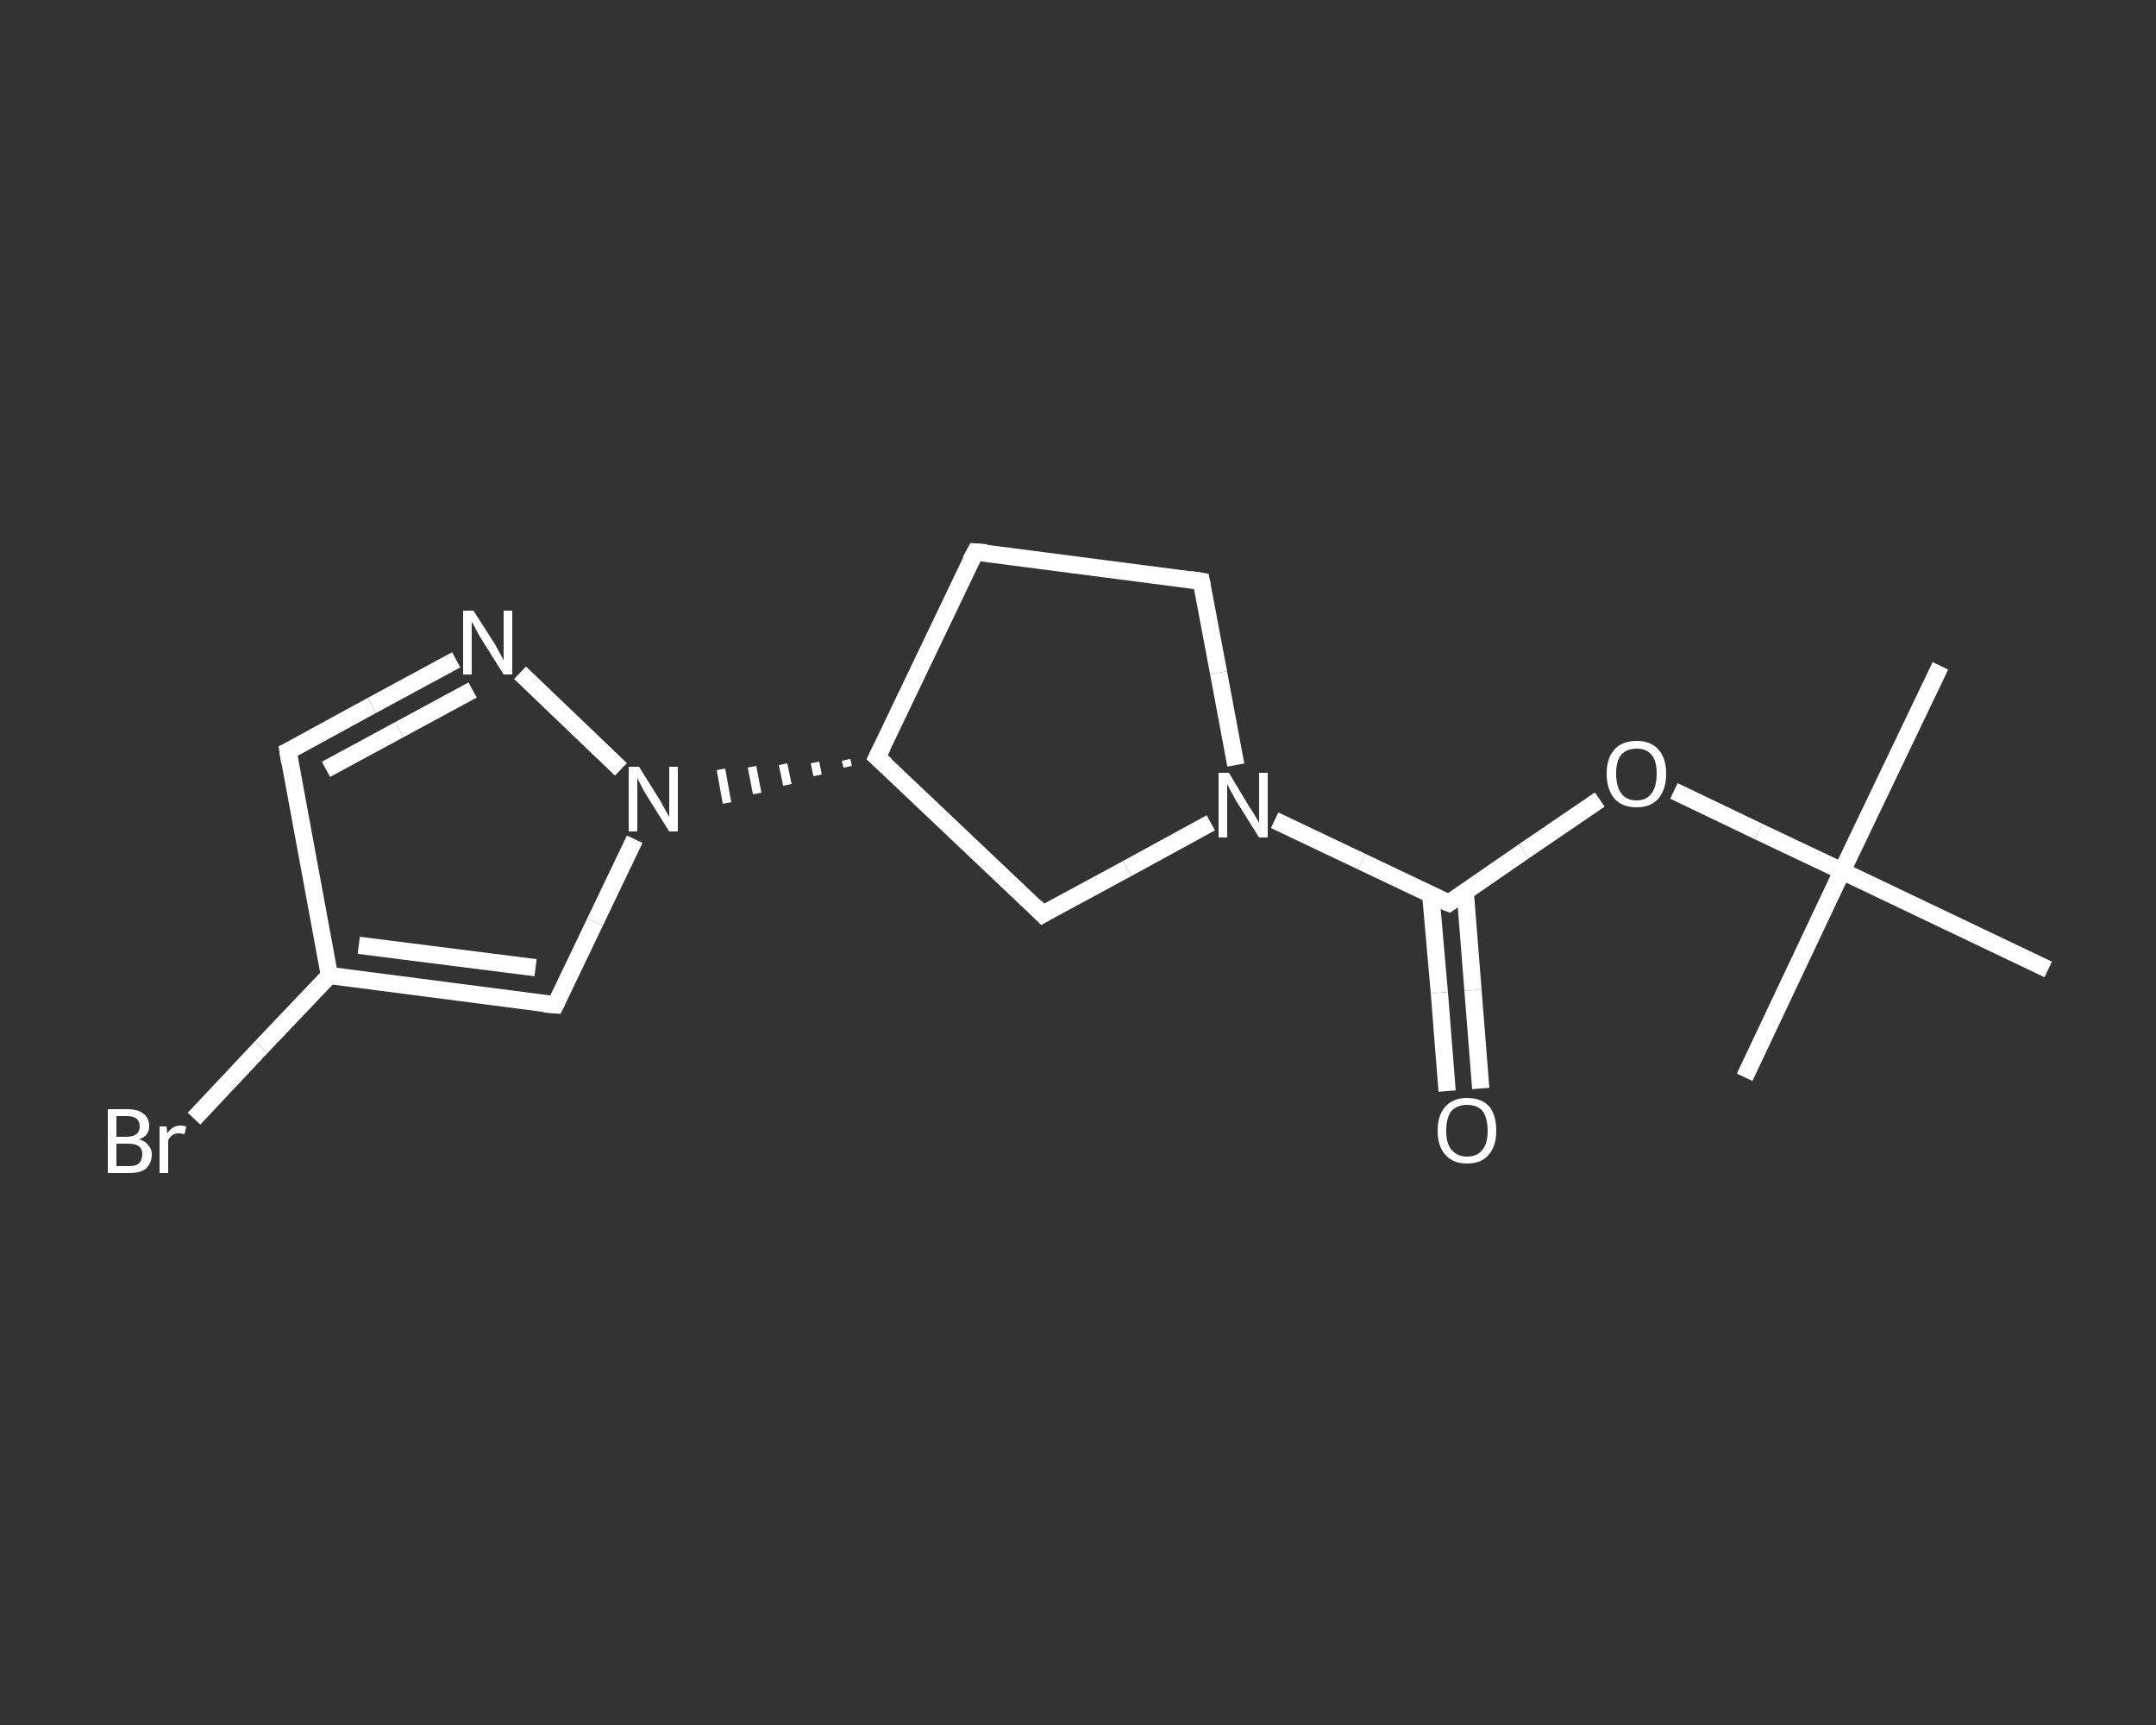 <?xml version='1.0' encoding='iso-8859-1'?>
<svg version='1.1' baseProfile='full'
              xmlns='http://www.w3.org/2000/svg'
                      xmlns:rdkit='http://www.rdkit.org/xml'
                      xmlns:xlink='http://www.w3.org/1999/xlink'
                  xml:space='preserve'
width='250px' height='200px' viewBox='0 0 250 200'>
<rect x="0" y="0" width="250" height="200" fill="#333333" stroke="none"/>
<!-- END OF HEADER -->
<rect style='opacity:1.0;fill:transparent;stroke:none' width='250.0' height='200.0' x='0.0' y='0.0'> </rect>
<path class='bond-0 atom-0 atom-1' d='M 225.0,77.2 L 213.6,101.0' style='fill:none;fill-rule:evenodd;stroke:#FFFFFF;stroke-width:2.0px;stroke-linecap:butt;stroke-linejoin:miter;stroke-opacity:1' />
<path class='bond-1 atom-1 atom-2' d='M 213.6,101.0 L 202.3,124.9' style='fill:none;fill-rule:evenodd;stroke:#FFFFFF;stroke-width:2.0px;stroke-linecap:butt;stroke-linejoin:miter;stroke-opacity:1' />
<path class='bond-2 atom-1 atom-3' d='M 213.6,101.0 L 237.5,112.4' style='fill:none;fill-rule:evenodd;stroke:#FFFFFF;stroke-width:2.0px;stroke-linecap:butt;stroke-linejoin:miter;stroke-opacity:1' />
<path class='bond-3 atom-1 atom-4' d='M 213.6,101.0 L 203.9,96.4' style='fill:none;fill-rule:evenodd;stroke:#FFFFFF;stroke-width:2.0px;stroke-linecap:butt;stroke-linejoin:miter;stroke-opacity:1' />
<path class='bond-3 atom-1 atom-4' d='M 203.9,96.4 L 194.1,91.7' style='fill:none;fill-rule:evenodd;stroke:#FFFFFF;stroke-width:2.0px;stroke-linecap:butt;stroke-linejoin:miter;stroke-opacity:1' />
<path class='bond-4 atom-4 atom-5' d='M 185.5,92.7 L 176.7,98.7' style='fill:none;fill-rule:evenodd;stroke:#FFFFFF;stroke-width:2.0px;stroke-linecap:butt;stroke-linejoin:miter;stroke-opacity:1' />
<path class='bond-4 atom-4 atom-5' d='M 176.7,98.7 L 168.0,104.7' style='fill:none;fill-rule:evenodd;stroke:#FFFFFF;stroke-width:2.0px;stroke-linecap:butt;stroke-linejoin:miter;stroke-opacity:1' />
<path class='bond-5 atom-5 atom-6' d='M 165.9,103.7 L 166.9,115.1' style='fill:none;fill-rule:evenodd;stroke:#FFFFFF;stroke-width:2.0px;stroke-linecap:butt;stroke-linejoin:miter;stroke-opacity:1' />
<path class='bond-5 atom-5 atom-6' d='M 166.9,115.1 L 167.8,126.5' style='fill:none;fill-rule:evenodd;stroke:#FFFFFF;stroke-width:2.0px;stroke-linecap:butt;stroke-linejoin:miter;stroke-opacity:1' />
<path class='bond-5 atom-5 atom-6' d='M 169.9,103.4 L 170.8,114.8' style='fill:none;fill-rule:evenodd;stroke:#FFFFFF;stroke-width:2.0px;stroke-linecap:butt;stroke-linejoin:miter;stroke-opacity:1' />
<path class='bond-5 atom-5 atom-6' d='M 170.8,114.8 L 171.7,126.2' style='fill:none;fill-rule:evenodd;stroke:#FFFFFF;stroke-width:2.0px;stroke-linecap:butt;stroke-linejoin:miter;stroke-opacity:1' />
<path class='bond-6 atom-5 atom-7' d='M 168.0,104.7 L 157.9,99.9' style='fill:none;fill-rule:evenodd;stroke:#FFFFFF;stroke-width:2.0px;stroke-linecap:butt;stroke-linejoin:miter;stroke-opacity:1' />
<path class='bond-6 atom-5 atom-7' d='M 157.9,99.9 L 147.8,95.1' style='fill:none;fill-rule:evenodd;stroke:#FFFFFF;stroke-width:2.0px;stroke-linecap:butt;stroke-linejoin:miter;stroke-opacity:1' />
<path class='bond-7 atom-7 atom-8' d='M 143.3,88.7 L 141.3,78.0' style='fill:none;fill-rule:evenodd;stroke:#FFFFFF;stroke-width:2.0px;stroke-linecap:butt;stroke-linejoin:miter;stroke-opacity:1' />
<path class='bond-7 atom-7 atom-8' d='M 141.3,78.0 L 139.3,67.4' style='fill:none;fill-rule:evenodd;stroke:#FFFFFF;stroke-width:2.0px;stroke-linecap:butt;stroke-linejoin:miter;stroke-opacity:1' />
<path class='bond-8 atom-8 atom-9' d='M 139.3,67.4 L 113.1,64.0' style='fill:none;fill-rule:evenodd;stroke:#FFFFFF;stroke-width:2.0px;stroke-linecap:butt;stroke-linejoin:miter;stroke-opacity:1' />
<path class='bond-9 atom-9 atom-10' d='M 113.1,64.0 L 101.7,87.8' style='fill:none;fill-rule:evenodd;stroke:#FFFFFF;stroke-width:2.0px;stroke-linecap:butt;stroke-linejoin:miter;stroke-opacity:1' />
<path class='bond-10 atom-10 atom-11' d='M 98.1,88.1 L 98.3,88.9' style='fill:none;fill-rule:evenodd;stroke:#FFFFFF;stroke-width:1.0px;stroke-linecap:butt;stroke-linejoin:miter;stroke-opacity:1' />
<path class='bond-10 atom-10 atom-11' d='M 94.5,88.4 L 94.8,89.9' style='fill:none;fill-rule:evenodd;stroke:#FFFFFF;stroke-width:1.0px;stroke-linecap:butt;stroke-linejoin:miter;stroke-opacity:1' />
<path class='bond-10 atom-10 atom-11' d='M 90.8,88.6 L 91.3,91.0' style='fill:none;fill-rule:evenodd;stroke:#FFFFFF;stroke-width:1.0px;stroke-linecap:butt;stroke-linejoin:miter;stroke-opacity:1' />
<path class='bond-10 atom-10 atom-11' d='M 87.2,88.9 L 87.8,92.0' style='fill:none;fill-rule:evenodd;stroke:#FFFFFF;stroke-width:1.0px;stroke-linecap:butt;stroke-linejoin:miter;stroke-opacity:1' />
<path class='bond-10 atom-10 atom-11' d='M 83.6,89.2 L 84.3,93.1' style='fill:none;fill-rule:evenodd;stroke:#FFFFFF;stroke-width:1.0px;stroke-linecap:butt;stroke-linejoin:miter;stroke-opacity:1' />
<path class='bond-11 atom-11 atom-12' d='M 73.6,97.3 L 69.0,106.9' style='fill:none;fill-rule:evenodd;stroke:#FFFFFF;stroke-width:2.0px;stroke-linecap:butt;stroke-linejoin:miter;stroke-opacity:1' />
<path class='bond-11 atom-11 atom-12' d='M 69.0,106.9 L 64.4,116.5' style='fill:none;fill-rule:evenodd;stroke:#FFFFFF;stroke-width:2.0px;stroke-linecap:butt;stroke-linejoin:miter;stroke-opacity:1' />
<path class='bond-12 atom-12 atom-13' d='M 64.4,116.5 L 38.2,113.1' style='fill:none;fill-rule:evenodd;stroke:#FFFFFF;stroke-width:2.0px;stroke-linecap:butt;stroke-linejoin:miter;stroke-opacity:1' />
<path class='bond-12 atom-12 atom-13' d='M 62.1,112.2 L 41.6,109.6' style='fill:none;fill-rule:evenodd;stroke:#FFFFFF;stroke-width:2.0px;stroke-linecap:butt;stroke-linejoin:miter;stroke-opacity:1' />
<path class='bond-13 atom-13 atom-14' d='M 38.2,113.1 L 30.3,121.4' style='fill:none;fill-rule:evenodd;stroke:#FFFFFF;stroke-width:2.0px;stroke-linecap:butt;stroke-linejoin:miter;stroke-opacity:1' />
<path class='bond-13 atom-13 atom-14' d='M 30.3,121.4 L 22.5,129.7' style='fill:none;fill-rule:evenodd;stroke:#FFFFFF;stroke-width:2.0px;stroke-linecap:butt;stroke-linejoin:miter;stroke-opacity:1' />
<path class='bond-14 atom-13 atom-15' d='M 38.2,113.1 L 33.4,87.1' style='fill:none;fill-rule:evenodd;stroke:#FFFFFF;stroke-width:2.0px;stroke-linecap:butt;stroke-linejoin:miter;stroke-opacity:1' />
<path class='bond-15 atom-15 atom-16' d='M 33.4,87.1 L 43.1,81.8' style='fill:none;fill-rule:evenodd;stroke:#FFFFFF;stroke-width:2.0px;stroke-linecap:butt;stroke-linejoin:miter;stroke-opacity:1' />
<path class='bond-15 atom-15 atom-16' d='M 43.1,81.8 L 52.9,76.5' style='fill:none;fill-rule:evenodd;stroke:#FFFFFF;stroke-width:2.0px;stroke-linecap:butt;stroke-linejoin:miter;stroke-opacity:1' />
<path class='bond-15 atom-15 atom-16' d='M 37.8,89.2 L 46.3,84.6' style='fill:none;fill-rule:evenodd;stroke:#FFFFFF;stroke-width:2.0px;stroke-linecap:butt;stroke-linejoin:miter;stroke-opacity:1' />
<path class='bond-15 atom-15 atom-16' d='M 46.3,84.6 L 54.8,80.0' style='fill:none;fill-rule:evenodd;stroke:#FFFFFF;stroke-width:2.0px;stroke-linecap:butt;stroke-linejoin:miter;stroke-opacity:1' />
<path class='bond-16 atom-10 atom-17' d='M 101.7,87.8 L 120.9,106.0' style='fill:none;fill-rule:evenodd;stroke:#FFFFFF;stroke-width:2.0px;stroke-linecap:butt;stroke-linejoin:miter;stroke-opacity:1' />
<path class='bond-17 atom-17 atom-7' d='M 120.9,106.0 L 130.7,100.7' style='fill:none;fill-rule:evenodd;stroke:#FFFFFF;stroke-width:2.0px;stroke-linecap:butt;stroke-linejoin:miter;stroke-opacity:1' />
<path class='bond-17 atom-17 atom-7' d='M 130.7,100.7 L 140.4,95.4' style='fill:none;fill-rule:evenodd;stroke:#FFFFFF;stroke-width:2.0px;stroke-linecap:butt;stroke-linejoin:miter;stroke-opacity:1' />
<path class='bond-18 atom-16 atom-11' d='M 60.3,78.0 L 72.0,89.2' style='fill:none;fill-rule:evenodd;stroke:#FFFFFF;stroke-width:2.0px;stroke-linecap:butt;stroke-linejoin:miter;stroke-opacity:1' />
<path d='M 168.4,104.4 L 168.0,104.7 L 167.5,104.5' style='fill:none;stroke:#FFFFFF;stroke-width:2.0px;stroke-linecap:butt;stroke-linejoin:miter;stroke-opacity:1;' />
<path d='M 139.4,67.9 L 139.3,67.4 L 138.0,67.2' style='fill:none;stroke:#FFFFFF;stroke-width:2.0px;stroke-linecap:butt;stroke-linejoin:miter;stroke-opacity:1;' />
<path d='M 114.4,64.1 L 113.1,64.0 L 112.5,65.1' style='fill:none;stroke:#FFFFFF;stroke-width:2.0px;stroke-linecap:butt;stroke-linejoin:miter;stroke-opacity:1;' />
<path d='M 102.3,86.6 L 101.7,87.8 L 102.7,88.7' style='fill:none;stroke:#FFFFFF;stroke-width:2.0px;stroke-linecap:butt;stroke-linejoin:miter;stroke-opacity:1;' />
<path d='M 64.6,116.1 L 64.4,116.5 L 63.1,116.4' style='fill:none;stroke:#FFFFFF;stroke-width:2.0px;stroke-linecap:butt;stroke-linejoin:miter;stroke-opacity:1;' />
<path d='M 33.6,88.4 L 33.4,87.1 L 33.8,86.9' style='fill:none;stroke:#FFFFFF;stroke-width:2.0px;stroke-linecap:butt;stroke-linejoin:miter;stroke-opacity:1;' />
<path d='M 120.0,105.1 L 120.9,106.0 L 121.4,105.7' style='fill:none;stroke:#FFFFFF;stroke-width:2.0px;stroke-linecap:butt;stroke-linejoin:miter;stroke-opacity:1;' />
<path class='atom-4' d='M 186.3 89.7
Q 186.3 87.9, 187.2 86.9
Q 188.1 85.9, 189.8 85.9
Q 191.4 85.9, 192.3 86.9
Q 193.2 87.9, 193.2 89.7
Q 193.2 91.5, 192.3 92.6
Q 191.4 93.6, 189.8 93.6
Q 188.1 93.6, 187.2 92.6
Q 186.3 91.5, 186.3 89.7
M 189.8 92.8
Q 190.9 92.8, 191.5 92.0
Q 192.1 91.2, 192.1 89.7
Q 192.1 88.2, 191.5 87.5
Q 190.9 86.8, 189.8 86.8
Q 188.6 86.8, 188.0 87.5
Q 187.4 88.2, 187.4 89.7
Q 187.4 91.2, 188.0 92.0
Q 188.6 92.8, 189.8 92.8
' fill='#FFFFFF'/>
<path class='atom-6' d='M 166.7 131.1
Q 166.7 129.3, 167.6 128.3
Q 168.5 127.3, 170.1 127.3
Q 171.8 127.3, 172.7 128.3
Q 173.5 129.3, 173.5 131.1
Q 173.5 132.9, 172.6 133.9
Q 171.8 134.9, 170.1 134.9
Q 168.5 134.9, 167.6 133.9
Q 166.7 132.9, 166.7 131.1
M 170.1 134.1
Q 171.3 134.1, 171.9 133.3
Q 172.5 132.6, 172.5 131.1
Q 172.5 129.6, 171.9 128.8
Q 171.3 128.1, 170.1 128.1
Q 169.0 128.1, 168.3 128.8
Q 167.7 129.6, 167.7 131.1
Q 167.7 132.6, 168.3 133.3
Q 169.0 134.1, 170.1 134.1
' fill='#FFFFFF'/>
<path class='atom-7' d='M 142.5 89.6
L 144.9 93.6
Q 145.2 94.0, 145.6 94.7
Q 146.0 95.4, 146.0 95.4
L 146.0 89.6
L 147.0 89.6
L 147.0 97.1
L 146.0 97.1
L 143.3 92.8
Q 143.0 92.2, 142.7 91.7
Q 142.4 91.1, 142.3 90.9
L 142.3 97.1
L 141.3 97.1
L 141.3 89.6
L 142.5 89.6
' fill='#FFFFFF'/>
<path class='atom-11' d='M 74.1 88.9
L 76.6 92.9
Q 76.8 93.3, 77.2 94.0
Q 77.6 94.7, 77.6 94.7
L 77.6 88.9
L 78.6 88.9
L 78.6 96.4
L 77.6 96.4
L 74.9 92.1
Q 74.6 91.6, 74.3 91.0
Q 74.0 90.4, 73.9 90.2
L 73.9 96.4
L 72.9 96.4
L 72.9 88.9
L 74.1 88.9
' fill='#FFFFFF'/>
<path class='atom-14' d='M 16.1 132.1
Q 16.9 132.3, 17.2 132.8
Q 17.6 133.2, 17.6 133.8
Q 17.6 134.9, 16.9 135.5
Q 16.3 136.0, 15.0 136.0
L 12.5 136.0
L 12.5 128.6
L 14.7 128.6
Q 16.0 128.6, 16.6 129.1
Q 17.3 129.6, 17.3 130.6
Q 17.3 131.7, 16.1 132.1
M 13.5 129.4
L 13.5 131.8
L 14.7 131.8
Q 15.4 131.8, 15.8 131.5
Q 16.2 131.2, 16.2 130.6
Q 16.2 129.4, 14.7 129.4
L 13.5 129.4
M 15.0 135.2
Q 15.7 135.2, 16.1 134.9
Q 16.5 134.5, 16.5 133.8
Q 16.5 133.2, 16.1 132.9
Q 15.7 132.6, 14.9 132.6
L 13.5 132.6
L 13.5 135.2
L 15.0 135.2
' fill='#FFFFFF'/>
<path class='atom-14' d='M 19.3 130.6
L 19.4 131.4
Q 20.0 130.5, 20.9 130.5
Q 21.2 130.5, 21.6 130.6
L 21.4 131.5
Q 21.0 131.4, 20.7 131.4
Q 20.3 131.4, 20.0 131.6
Q 19.7 131.8, 19.5 132.2
L 19.5 136.0
L 18.5 136.0
L 18.5 130.6
L 19.3 130.6
' fill='#FFFFFF'/>
<path class='atom-16' d='M 54.9 70.8
L 57.4 74.7
Q 57.6 75.1, 58.0 75.8
Q 58.4 76.5, 58.4 76.6
L 58.4 70.8
L 59.4 70.8
L 59.4 78.2
L 58.4 78.2
L 55.7 73.9
Q 55.4 73.4, 55.1 72.8
Q 54.8 72.2, 54.7 72.1
L 54.7 78.2
L 53.7 78.2
L 53.7 70.8
L 54.9 70.8
' fill='#FFFFFF'/>
</svg>
